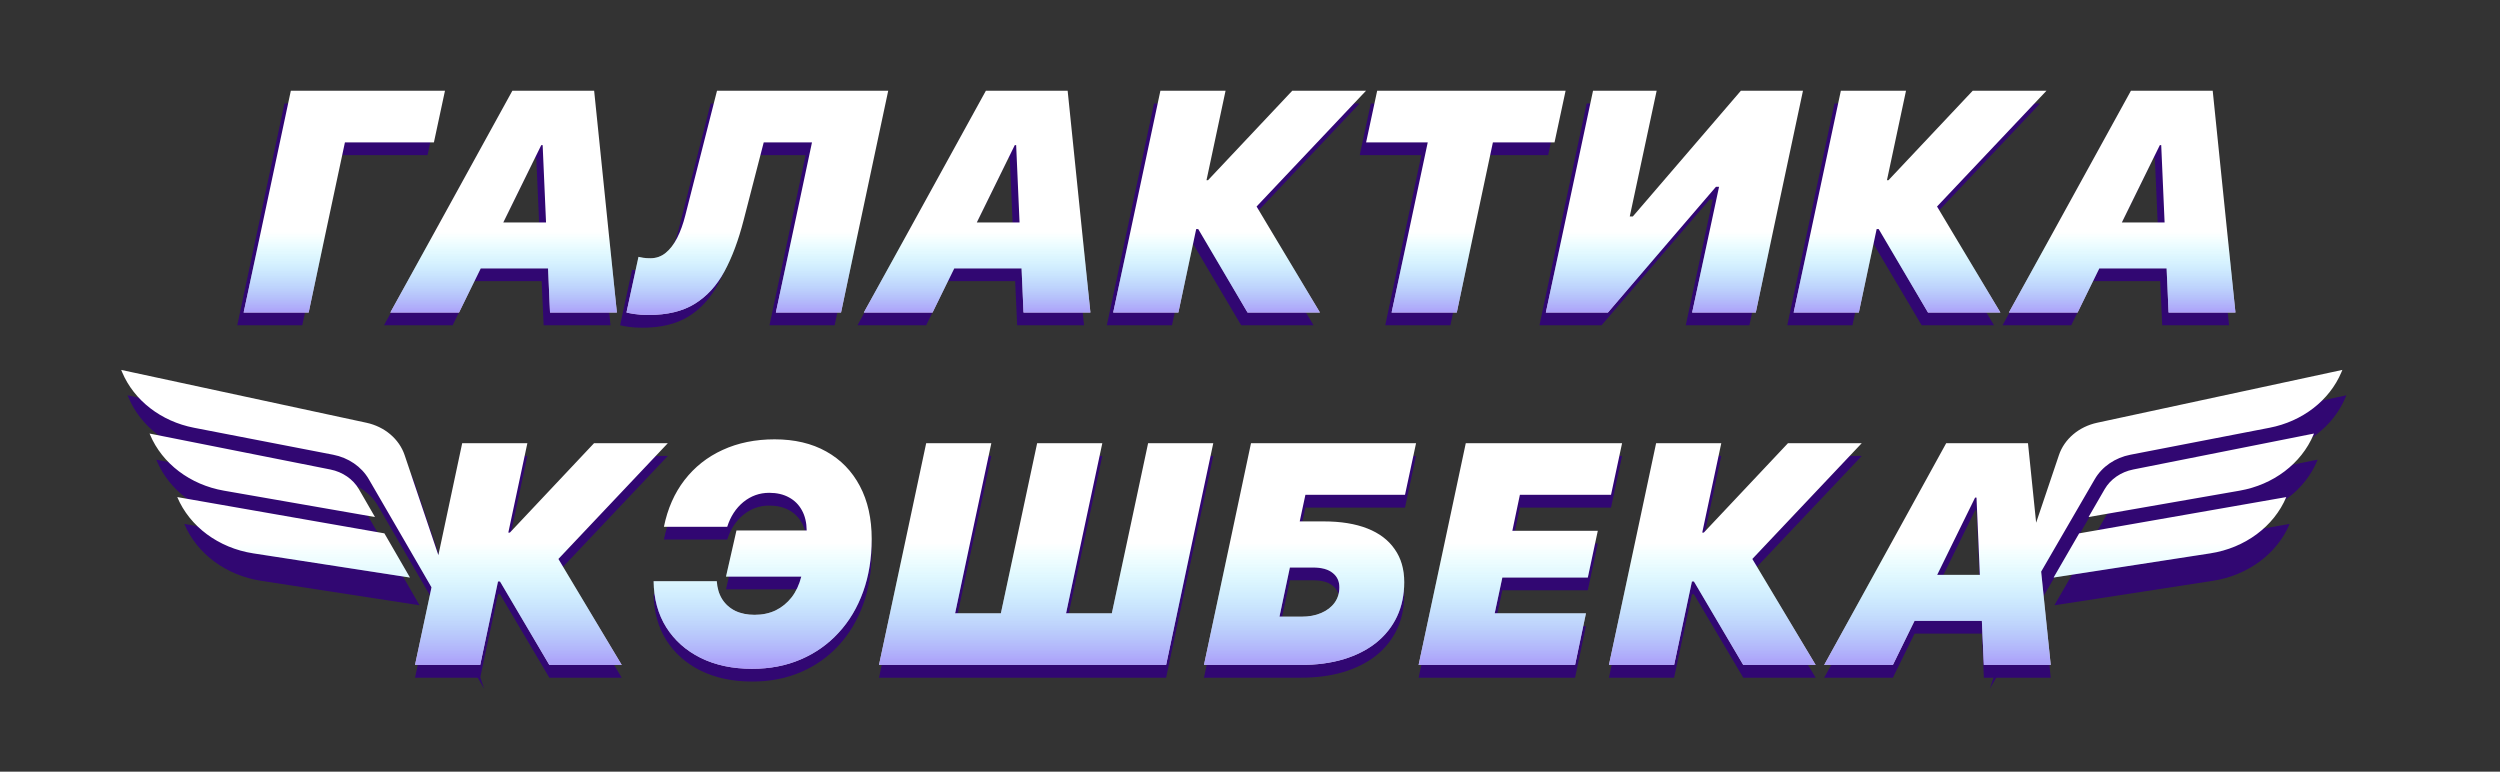 <?xml version="1.0" encoding="UTF-8"?> <svg xmlns="http://www.w3.org/2000/svg" width="392" height="121" viewBox="0 0 392 121" fill="none"><rect x="0" y="0" width="392" height="121" fill="#333333" stroke="none"/><path d="M79.703 85.515H79.944L93.15 71.489H104.717L87.245 89.973L86.426 87.756L97.487 106.264H86.137L78.401 93.178H78.088L75.292 106.264H65.075L72.473 71.489H82.691L79.703 85.515ZM117.934 106.866C114.866 106.866 112.175 106.296 109.861 105.155C107.564 104.014 105.765 102.416 104.463 100.36C103.178 98.303 102.519 95.893 102.487 93.13H112.392C112.456 94.206 112.737 95.146 113.235 95.95C113.733 96.737 114.416 97.347 115.284 97.781C116.151 98.199 117.163 98.407 118.32 98.407C119.541 98.407 120.642 98.175 121.622 97.709C122.602 97.227 123.437 96.544 124.128 95.66C124.819 94.761 125.325 93.676 125.646 92.407H113.838L115.476 85.177H126.489C126.473 83.94 126.224 82.888 125.742 82.02C125.26 81.137 124.586 80.462 123.718 79.996C122.851 79.514 121.814 79.273 120.609 79.273C119.099 79.273 117.75 79.755 116.561 80.719C115.388 81.683 114.545 82.976 114.03 84.599H104.102C104.68 81.755 105.757 79.313 107.331 77.273C108.922 75.217 110.914 73.642 113.308 72.55C115.717 71.441 118.432 70.887 121.453 70.887C124.586 70.887 127.285 71.522 129.55 72.791C131.831 74.06 133.59 75.867 134.828 78.213C136.065 80.542 136.683 83.314 136.683 86.527C136.683 89.547 136.233 92.302 135.334 94.793C134.434 97.283 133.149 99.428 131.478 101.227C129.823 103.026 127.847 104.416 125.55 105.396C123.268 106.376 120.73 106.866 117.934 106.866ZM137.827 106.264L145.226 71.489H155.443L149.756 98.166H156.938L162.625 71.489H172.843L167.155 98.166H174.337L180.024 71.489H190.242L182.844 106.264H137.827ZM203.941 106.264H188.783L196.158 71.489H222.039L220.304 79.587H204.688L203.797 83.756H207.556C210.239 83.756 212.52 84.125 214.4 84.864C216.28 85.603 217.71 86.688 218.69 88.117C219.686 89.531 220.184 91.25 220.184 93.275C220.184 95.267 219.806 97.066 219.051 98.673C218.296 100.263 217.212 101.629 215.798 102.769C214.384 103.894 212.673 104.762 210.665 105.372C208.673 105.966 206.432 106.264 203.941 106.264ZM200.616 98.697H204.062C205.251 98.697 206.287 98.504 207.171 98.118C208.07 97.733 208.769 97.195 209.267 96.504C209.765 95.813 210.014 95.01 210.014 94.094C210.014 93.13 209.661 92.375 208.954 91.829C208.263 91.266 207.227 90.985 205.845 90.985H202.254L200.616 98.697ZM248.68 98.166L246.969 106.264H222.437L229.835 71.489H254.343L252.608 79.587H238.318L237.137 85.226H250.536L248.969 92.552H235.57L234.365 98.166H248.68ZM266.91 85.515H267.151L280.357 71.489H291.924L274.453 89.973L273.634 87.756L284.695 106.264H273.344L265.609 93.178H265.295L262.5 106.264H252.282L259.68 71.489H269.898L266.91 85.515ZM309.697 80.02L303.744 92.142H310.444L309.914 80.02H309.697ZM311.07 106.264L310.757 99.347H300.202L296.804 106.264H286.032L305.166 71.489H317.987L321.553 106.264H311.07Z" fill="#310772"></path><path d="M47.398 51H37.204L44.603 16.226H68.773L67.038 24.323H53.085L47.398 51ZM83.871 24.757L77.918 36.878H84.618L84.088 24.757H83.871ZM85.244 51L84.931 44.084H74.376L70.978 51H60.206L79.34 16.226H92.161L95.727 51H85.244ZM130.875 51H120.657L126.32 24.323H118.753L115.596 36.541C114.793 39.674 113.789 42.349 112.584 44.566C111.395 46.767 109.853 48.454 107.957 49.626C106.061 50.799 103.643 51.386 100.703 51.386C99.852 51.386 99.121 51.337 98.51 51.241C97.9 51.145 97.474 51.064 97.233 51L99.113 42.276C99.305 42.308 99.554 42.357 99.86 42.421C100.181 42.469 100.559 42.493 100.992 42.493C101.892 42.493 102.687 42.212 103.378 41.65C104.069 41.087 104.671 40.3 105.185 39.288C105.7 38.276 106.125 37.095 106.463 35.746L111.427 16.226H138.273L130.875 51ZM158.118 24.757L152.165 36.878H158.865L158.334 24.757H158.118ZM159.491 51L159.178 44.084H148.623L145.225 51H134.453L153.587 16.226H166.407L169.974 51H159.491ZM188.18 30.251H188.421L201.627 16.226H213.194L195.723 34.709L194.904 32.492L205.965 51H194.614L186.879 37.914H186.565L183.77 51H173.552L180.951 16.226H191.168L188.18 30.251ZM227.424 51H217.206L222.87 24.323H213.206L214.941 16.226H244.486L242.751 24.323H233.087L227.424 51ZM264.331 51L268.548 31.287H268.066L251.125 51H241.389L248.787 16.226H258.764L254.547 35.938H255.029L271.97 16.226H281.706L274.308 51H264.331ZM294.875 30.251H295.116L308.322 16.226H319.89L302.418 34.709L301.599 32.492L312.66 51H301.31L293.574 37.914H293.261L290.465 51H280.247L287.646 16.226H297.863L294.875 30.251ZM337.662 24.757L331.709 36.878H338.409L337.879 24.757H337.662ZM339.035 51L338.722 44.084H328.167L324.769 51H313.997L333.131 16.226H345.952L349.518 51H339.035Z" fill="#310772"></path><path d="M75.914 107.999L59.263 79.304C58.112 77.322 56.04 75.903 53.608 75.432L31.546 71.156C26.333 70.145 22.044 66.829 20.154 62.346L20 61.98L58.896 70.362C61.784 70.985 64.09 72.938 64.951 75.493L75.913 107.999H75.914Z" fill="#310772"></path><path d="M60.253 85.314L36.291 81.132C30.941 80.198 26.511 76.841 24.581 72.26L24.503 72.074L53.172 77.776C55.123 78.164 56.782 79.308 57.703 80.902L60.253 85.315V85.314Z" fill="#310772"></path><path d="M65.792 94.909L40.939 91.071C35.45 90.223 30.868 86.83 28.895 82.148L61.746 87.903V87.906L65.791 94.909L65.792 94.909Z" fill="#310772"></path><path d="M312 107.999L328.652 79.304C329.802 77.322 331.874 75.903 334.306 75.432L356.368 71.156C361.581 70.145 365.87 66.829 367.76 62.346L367.914 61.98L329.018 70.362C326.13 70.985 323.825 72.938 322.963 75.493L312.001 107.999H312Z" fill="#310772"></path><path d="M327.661 85.314L351.623 81.132C356.973 80.198 361.403 76.841 363.333 72.26L363.411 72.074L334.742 77.776C332.791 78.164 331.132 79.308 330.211 80.902L327.661 85.315V85.314Z" fill="#310772"></path><path d="M322.122 94.909L346.975 91.071C352.464 90.223 357.046 86.83 359.02 82.148L326.168 87.903V87.906L322.123 94.909L322.122 94.909Z" fill="#310772"></path><path d="M48.398 49H38.204L45.603 14.226H69.773L68.038 22.323H54.085L48.398 49ZM84.871 22.757L78.918 34.878H85.618L85.088 22.757H84.871ZM86.244 49L85.931 42.084H75.376L71.978 49H61.206L80.34 14.226H93.161L96.727 49H86.244ZM131.875 49H121.657L127.32 22.323H119.753L116.596 34.541C115.793 37.674 114.789 40.349 113.584 42.566C112.395 44.767 110.853 46.454 108.957 47.626C107.061 48.799 104.643 49.386 101.703 49.386C100.852 49.386 100.121 49.337 99.51 49.241C98.9 49.145 98.474 49.064 98.233 49L100.113 40.276C100.305 40.308 100.554 40.357 100.86 40.421C101.181 40.469 101.559 40.493 101.992 40.493C102.892 40.493 103.687 40.212 104.378 39.65C105.069 39.087 105.671 38.3 106.185 37.288C106.7 36.276 107.125 35.095 107.463 33.746L112.427 14.226H139.273L131.875 49ZM159.118 22.757L153.165 34.878H159.865L159.334 22.757H159.118ZM160.491 49L160.178 42.084H149.623L146.225 49H135.453L154.587 14.226H167.407L170.974 49H160.491ZM189.18 28.251H189.421L202.627 14.226H214.194L196.723 32.709L195.904 30.492L206.965 49H195.614L187.879 35.914H187.565L184.77 49H174.552L181.951 14.226H192.168L189.18 28.251ZM228.424 49H218.206L223.87 22.323H214.206L215.941 14.226H245.486L243.751 22.323H234.087L228.424 49ZM265.331 49L269.548 29.287H269.066L252.125 49H242.389L249.787 14.226H259.764L255.547 33.938H256.029L272.97 14.226H282.706L275.308 49H265.331ZM295.875 28.251H296.116L309.322 14.226H320.89L303.418 32.709L302.599 30.492L313.66 49H302.31L294.574 35.914H294.261L291.465 49H281.247L288.646 14.226H298.863L295.875 28.251ZM338.662 22.757L332.709 34.878H339.409L338.879 22.757H338.662ZM340.035 49L339.722 42.084H329.167L325.769 49H314.997L334.131 14.226H346.952L350.518 49H340.035Z" fill="white"></path><path d="M48.398 49H38.204L45.603 14.226H69.773L68.038 22.323H54.085L48.398 49ZM84.871 22.757L78.918 34.878H85.618L85.088 22.757H84.871ZM86.244 49L85.931 42.084H75.376L71.978 49H61.206L80.34 14.226H93.161L96.727 49H86.244ZM131.875 49H121.657L127.32 22.323H119.753L116.596 34.541C115.793 37.674 114.789 40.349 113.584 42.566C112.395 44.767 110.853 46.454 108.957 47.626C107.061 48.799 104.643 49.386 101.703 49.386C100.852 49.386 100.121 49.337 99.51 49.241C98.9 49.145 98.474 49.064 98.233 49L100.113 40.276C100.305 40.308 100.554 40.357 100.86 40.421C101.181 40.469 101.559 40.493 101.992 40.493C102.892 40.493 103.687 40.212 104.378 39.65C105.069 39.087 105.671 38.3 106.185 37.288C106.7 36.276 107.125 35.095 107.463 33.746L112.427 14.226H139.273L131.875 49ZM159.118 22.757L153.165 34.878H159.865L159.334 22.757H159.118ZM160.491 49L160.178 42.084H149.623L146.225 49H135.453L154.587 14.226H167.407L170.974 49H160.491ZM189.18 28.251H189.421L202.627 14.226H214.194L196.723 32.709L195.904 30.492L206.965 49H195.614L187.879 35.914H187.565L184.77 49H174.552L181.951 14.226H192.168L189.18 28.251ZM228.424 49H218.206L223.87 22.323H214.206L215.941 14.226H245.486L243.751 22.323H234.087L228.424 49ZM265.331 49L269.548 29.287H269.066L252.125 49H242.389L249.787 14.226H259.764L255.547 33.938H256.029L272.97 14.226H282.706L275.308 49H265.331ZM295.875 28.251H296.116L309.322 14.226H320.89L303.418 32.709L302.599 30.492L313.66 49H302.31L294.574 35.914H294.261L291.465 49H281.247L288.646 14.226H298.863L295.875 28.251ZM338.662 22.757L332.709 34.878H339.409L338.879 22.757H338.662ZM340.035 49L339.722 42.084H329.167L325.769 49H314.997L334.131 14.226H346.952L350.518 49H340.035Z" fill="url(#paint0_linear_4017_62957)"></path><path fill-rule="evenodd" clip-rule="evenodd" d="M72.473 69.489L68.737 87.051L63.445 71.36C62.593 68.834 60.314 66.903 57.458 66.287L19 58L19.152 58.362C21.021 62.794 25.262 66.073 30.416 67.072L52.23 71.3C54.634 71.766 56.683 73.169 57.821 75.129L67.664 92.091L65.075 104.264H75.292L78.088 91.178H78.401L86.137 104.264H97.487L87.555 87.645L104.717 69.489H93.15L79.944 83.515H79.703L82.691 69.489H72.473ZM117.934 104.866C114.866 104.866 112.175 104.296 109.861 103.155C107.564 102.014 105.765 100.416 104.463 98.359C103.178 96.303 102.519 93.893 102.487 91.13H112.392C112.456 92.206 112.737 93.146 113.235 93.95C113.733 94.737 114.416 95.347 115.284 95.781C116.151 96.199 117.163 96.407 118.32 96.407C119.541 96.407 120.642 96.175 121.622 95.709C122.602 95.227 123.437 94.544 124.128 93.66C124.819 92.761 125.325 91.676 125.646 90.407H113.838L115.476 83.177H126.489C126.473 81.94 126.224 80.888 125.742 80.02C125.26 79.137 124.586 78.462 123.718 77.996C122.851 77.514 121.814 77.273 120.609 77.273C119.099 77.273 117.75 77.755 116.561 78.719C115.388 79.683 114.545 80.976 114.03 82.599H104.102C104.68 79.755 105.757 77.313 107.331 75.273C108.922 73.217 110.914 71.642 113.308 70.55C115.717 69.441 118.432 68.887 121.453 68.887C124.586 68.887 127.285 69.522 129.55 70.791C131.831 72.06 133.59 73.867 134.828 76.213C136.065 78.542 136.683 81.314 136.683 84.527C136.683 87.547 136.233 90.302 135.334 92.793C134.434 95.283 133.149 97.428 131.478 99.227C129.823 101.026 127.847 102.416 125.55 103.396C123.268 104.376 120.73 104.866 117.934 104.866ZM137.827 104.264L145.226 69.489H155.443L149.756 96.166H156.938L162.625 69.489H172.843L167.155 96.166H174.337L180.024 69.489H190.242L182.844 104.264H137.827ZM203.941 104.264H188.783L196.158 69.489H222.039L220.304 77.587H204.688L203.797 81.756H207.556C210.239 81.756 212.52 82.125 214.4 82.864C216.28 83.603 217.71 84.688 218.69 86.117C219.686 87.531 220.184 89.25 220.184 91.275C220.184 93.267 219.806 95.066 219.051 96.673C218.296 98.263 217.212 99.629 215.798 100.769C214.384 101.894 212.673 102.762 210.665 103.372C208.673 103.966 206.432 104.264 203.941 104.264ZM200.616 96.697H204.062C205.251 96.697 206.287 96.504 207.171 96.118C208.07 95.733 208.769 95.195 209.267 94.504C209.765 93.813 210.014 93.01 210.014 92.094C210.014 91.13 209.661 90.375 208.954 89.829C208.263 89.266 207.227 88.985 205.845 88.985H202.254L200.616 96.697ZM248.68 96.166L246.969 104.264H222.437L229.835 69.489H254.343L252.608 77.587H238.318L237.137 83.226H250.536L248.969 90.552H235.57L234.365 96.166H248.68ZM266.91 83.515H267.151L280.357 69.489H291.924L274.763 87.645L284.695 104.264H273.344L265.609 91.178H265.295L262.5 104.264H252.282L259.68 69.489H269.898L266.91 83.515ZM309.697 78.02L303.744 90.142H310.444L309.914 78.02H309.697ZM311.07 104.264L310.757 97.347H300.202L296.804 104.264H286.032L305.166 69.489H317.987L319.266 81.959L322.84 71.36C323.692 68.834 325.971 66.903 328.827 66.287L367.285 58L367.133 58.362C365.264 62.794 361.023 66.073 355.869 67.072L334.055 71.3C331.651 71.766 329.602 73.169 328.464 75.129L320.052 89.626L321.553 104.264H311.07ZM58.799 81.072L58.8 81.072V81.072L58.799 81.072ZM56.279 76.709L58.799 81.072L35.108 76.936C29.818 76.013 25.438 72.693 23.529 68.164L23.452 67.98L51.799 73.617C53.727 74.001 55.368 75.133 56.279 76.709ZM64.277 90.558L64.276 90.557L60.276 83.633V83.631L27.794 77.941C29.746 82.57 34.276 85.925 39.703 86.764L64.276 90.557L64.276 90.558L64.277 90.558ZM327.486 81.072L351.177 76.936C356.467 76.013 360.847 72.693 362.756 68.164L362.833 67.98L334.487 73.617C332.558 74.001 330.917 75.133 330.007 76.709L327.486 81.072ZM322.01 90.557L322.008 90.558L322.009 90.558L322.01 90.557ZM322.01 90.557L346.582 86.764C352.009 85.925 356.539 82.57 358.491 77.941L326.009 83.631V83.633L322.01 90.557Z" fill="white"></path><path fill-rule="evenodd" clip-rule="evenodd" d="M72.473 69.489L68.737 87.051L63.445 71.36C62.593 68.834 60.314 66.903 57.458 66.287L19 58L19.152 58.362C21.021 62.794 25.262 66.073 30.416 67.072L52.23 71.3C54.634 71.766 56.683 73.169 57.821 75.129L67.664 92.091L65.075 104.264H75.292L78.088 91.178H78.401L86.137 104.264H97.487L87.555 87.645L104.717 69.489H93.15L79.944 83.515H79.703L82.691 69.489H72.473ZM117.934 104.866C114.866 104.866 112.175 104.296 109.861 103.155C107.564 102.014 105.765 100.416 104.463 98.359C103.178 96.303 102.519 93.893 102.487 91.13H112.392C112.456 92.206 112.737 93.146 113.235 93.95C113.733 94.737 114.416 95.347 115.284 95.781C116.151 96.199 117.163 96.407 118.32 96.407C119.541 96.407 120.642 96.175 121.622 95.709C122.602 95.227 123.437 94.544 124.128 93.66C124.819 92.761 125.325 91.676 125.646 90.407H113.838L115.476 83.177H126.489C126.473 81.94 126.224 80.888 125.742 80.02C125.26 79.137 124.586 78.462 123.718 77.996C122.851 77.514 121.814 77.273 120.609 77.273C119.099 77.273 117.75 77.755 116.561 78.719C115.388 79.683 114.545 80.976 114.03 82.599H104.102C104.68 79.755 105.757 77.313 107.331 75.273C108.922 73.217 110.914 71.642 113.308 70.55C115.717 69.441 118.432 68.887 121.453 68.887C124.586 68.887 127.285 69.522 129.55 70.791C131.831 72.06 133.59 73.867 134.828 76.213C136.065 78.542 136.683 81.314 136.683 84.527C136.683 87.547 136.233 90.302 135.334 92.793C134.434 95.283 133.149 97.428 131.478 99.227C129.823 101.026 127.847 102.416 125.55 103.396C123.268 104.376 120.73 104.866 117.934 104.866ZM137.827 104.264L145.226 69.489H155.443L149.756 96.166H156.938L162.625 69.489H172.843L167.155 96.166H174.337L180.024 69.489H190.242L182.844 104.264H137.827ZM203.941 104.264H188.783L196.158 69.489H222.039L220.304 77.587H204.688L203.797 81.756H207.556C210.239 81.756 212.52 82.125 214.4 82.864C216.28 83.603 217.71 84.688 218.69 86.117C219.686 87.531 220.184 89.25 220.184 91.275C220.184 93.267 219.806 95.066 219.051 96.673C218.296 98.263 217.212 99.629 215.798 100.769C214.384 101.894 212.673 102.762 210.665 103.372C208.673 103.966 206.432 104.264 203.941 104.264ZM200.616 96.697H204.062C205.251 96.697 206.287 96.504 207.171 96.118C208.07 95.733 208.769 95.195 209.267 94.504C209.765 93.813 210.014 93.01 210.014 92.094C210.014 91.13 209.661 90.375 208.954 89.829C208.263 89.266 207.227 88.985 205.845 88.985H202.254L200.616 96.697ZM248.68 96.166L246.969 104.264H222.437L229.835 69.489H254.343L252.608 77.587H238.318L237.137 83.226H250.536L248.969 90.552H235.57L234.365 96.166H248.68ZM266.91 83.515H267.151L280.357 69.489H291.924L274.763 87.645L284.695 104.264H273.344L265.609 91.178H265.295L262.5 104.264H252.282L259.68 69.489H269.898L266.91 83.515ZM309.697 78.02L303.744 90.142H310.444L309.914 78.02H309.697ZM311.07 104.264L310.757 97.347H300.202L296.804 104.264H286.032L305.166 69.489H317.987L319.266 81.959L322.84 71.36C323.692 68.834 325.971 66.903 328.827 66.287L367.285 58L367.133 58.362C365.264 62.794 361.023 66.073 355.869 67.072L334.055 71.3C331.651 71.766 329.602 73.169 328.464 75.129L320.052 89.626L321.553 104.264H311.07ZM58.799 81.072L58.8 81.072V81.072L58.799 81.072ZM56.279 76.709L58.799 81.072L35.108 76.936C29.818 76.013 25.438 72.693 23.529 68.164L23.452 67.98L51.799 73.617C53.727 74.001 55.368 75.133 56.279 76.709ZM64.277 90.558L64.276 90.557L60.276 83.633V83.631L27.794 77.941C29.746 82.57 34.276 85.925 39.703 86.764L64.276 90.557L64.276 90.558L64.277 90.558ZM327.486 81.072L351.177 76.936C356.467 76.013 360.847 72.693 362.756 68.164L362.833 67.98L334.487 73.617C332.558 74.001 330.917 75.133 330.007 76.709L327.486 81.072ZM322.01 90.557L322.008 90.558L322.009 90.558L322.01 90.557ZM322.01 90.557L346.582 86.764C352.009 85.925 356.539 82.57 358.491 77.941L326.009 83.631V83.633L322.01 90.557Z" fill="url(#paint1_linear_4017_62957)"></path><defs><linearGradient id="paint0_linear_4017_62957" x1="285.645" y1="36.409" x2="285.645" y2="53" gradientUnits="userSpaceOnUse"><stop stop-color="#5EFFFF" stop-opacity="0"></stop><stop offset="1" stop-color="#A35CF5"></stop></linearGradient><linearGradient id="paint1_linear_4017_62957" x1="181.101" y1="85.085" x2="181.101" y2="110" gradientUnits="userSpaceOnUse"><stop stop-color="#5EFFFF" stop-opacity="0"></stop><stop offset="1" stop-color="#A35CF5"></stop></linearGradient></defs></svg> 
